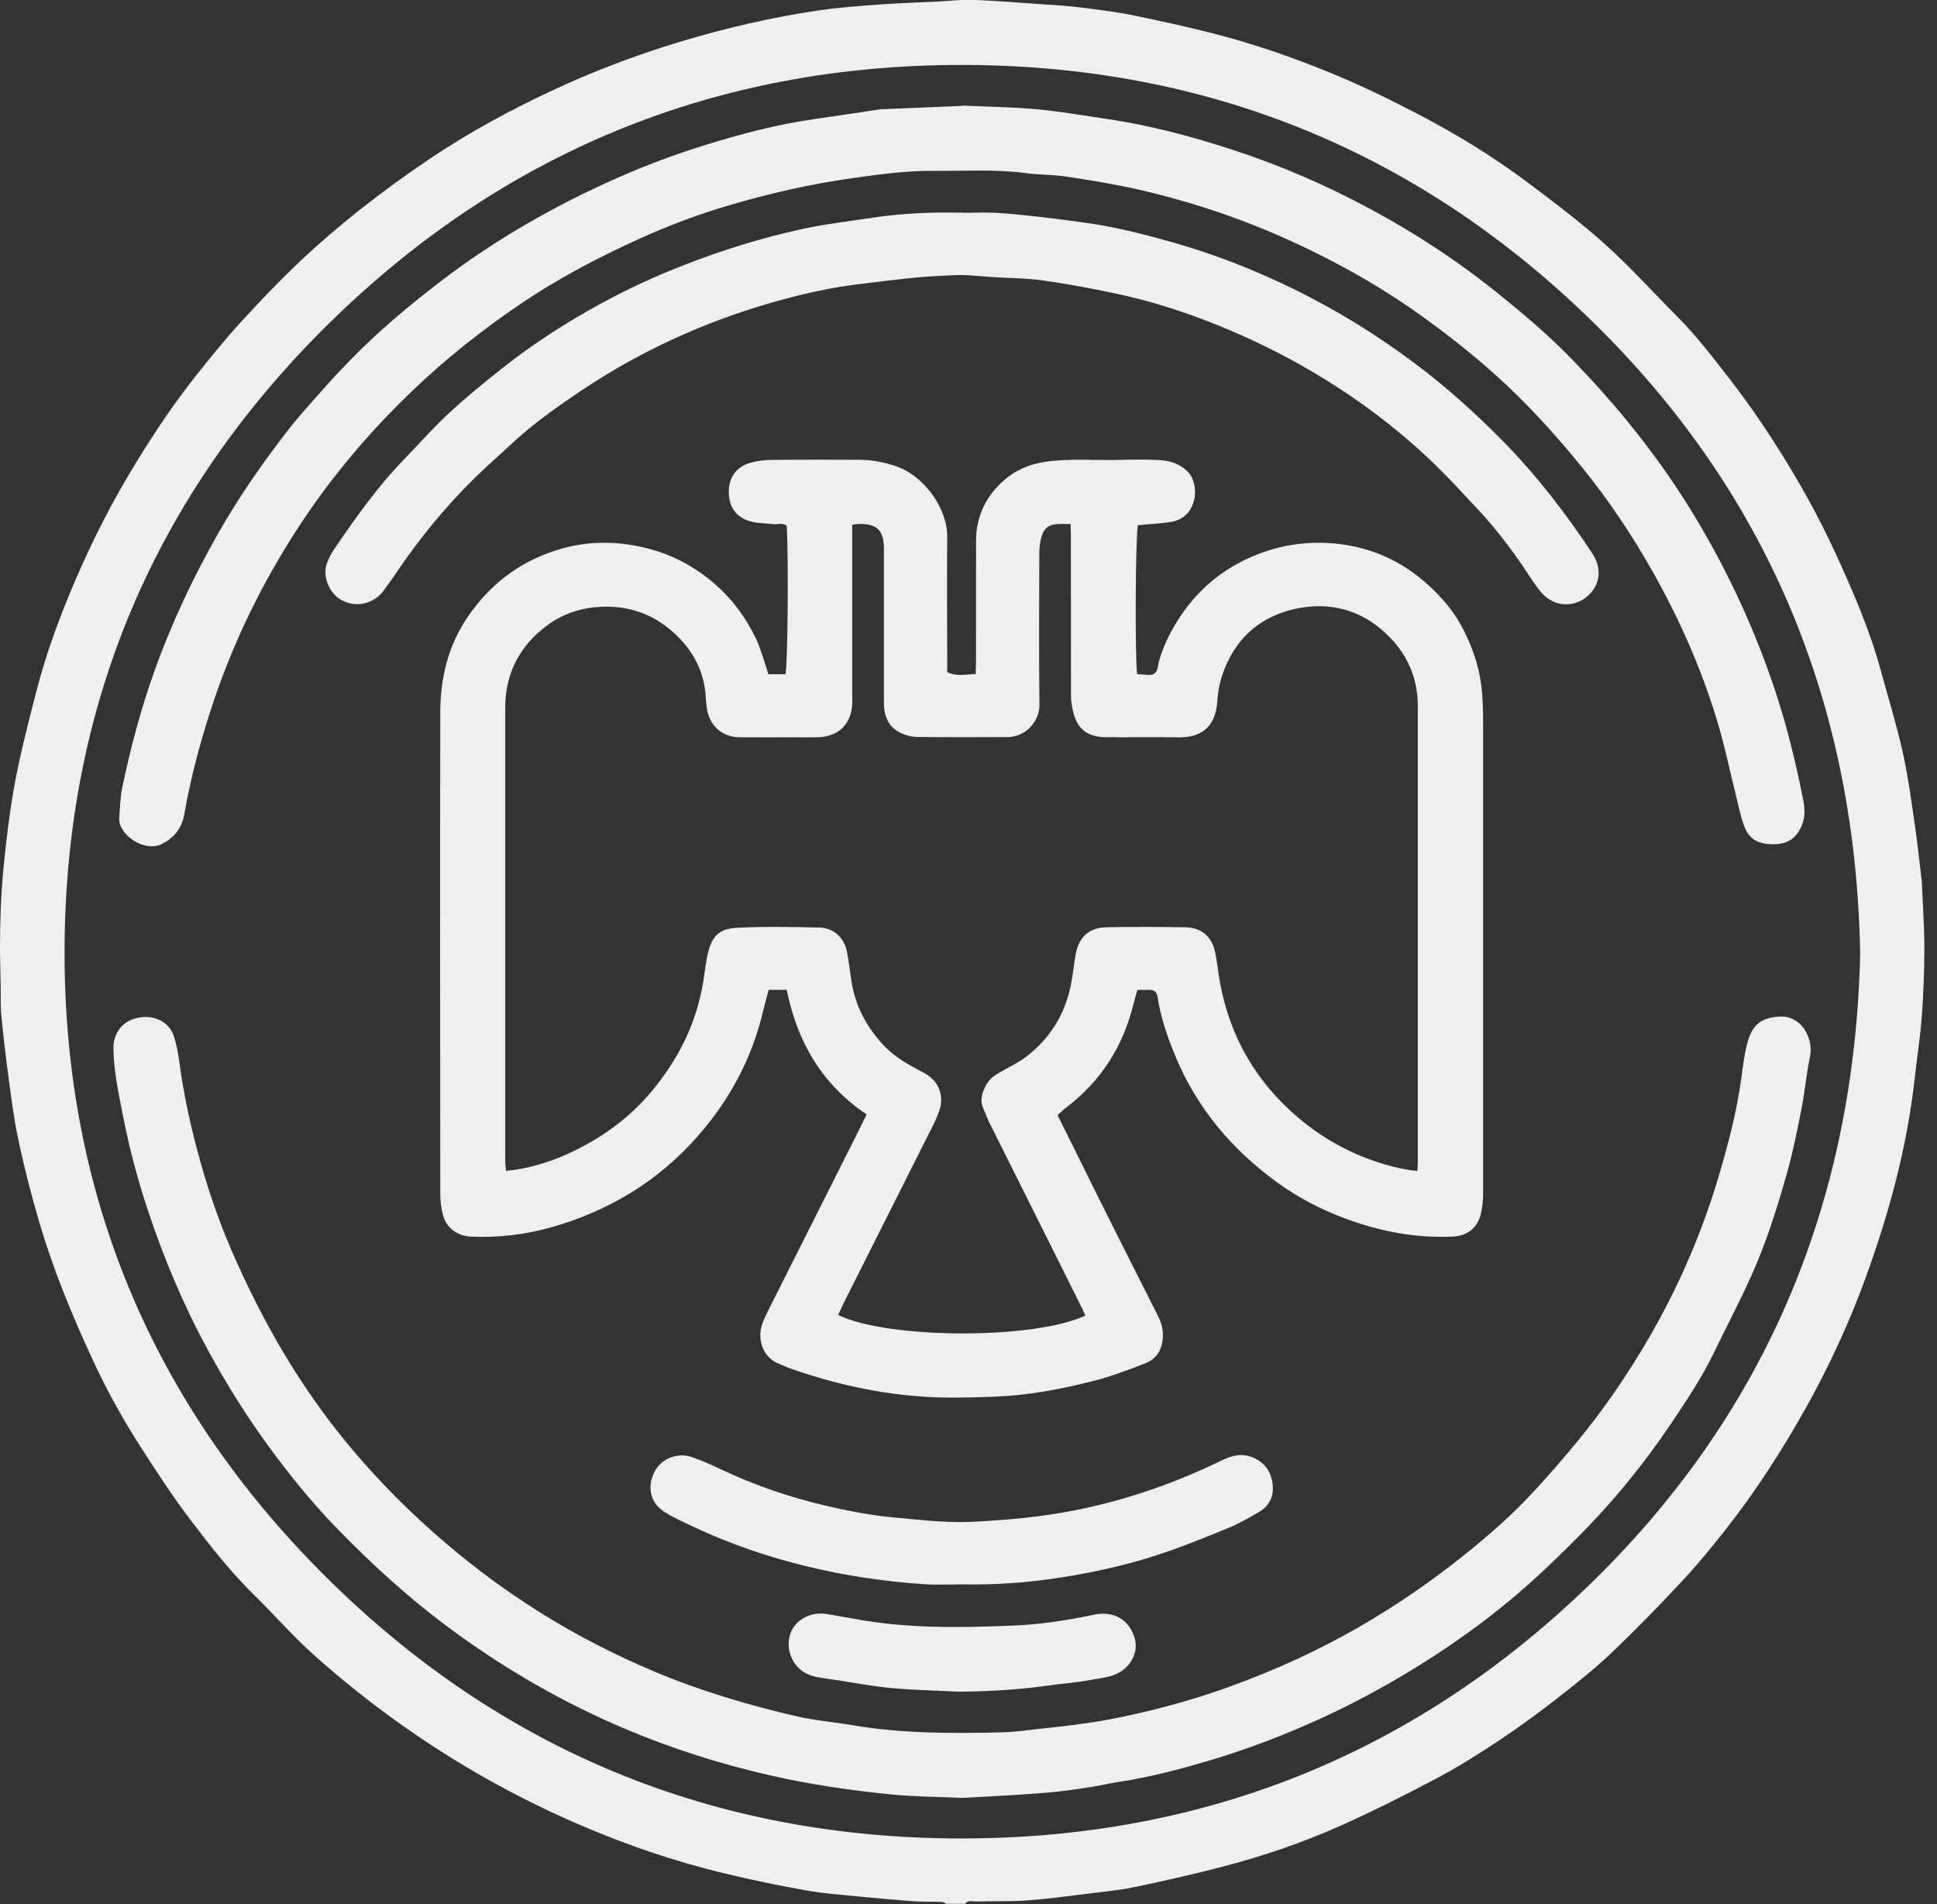<?xml version="1.0" encoding="UTF-8"?> <svg xmlns="http://www.w3.org/2000/svg" width="409" height="402" viewBox="0 0 409 402" fill="none"><rect x="0" y="0" width="409" height="402" fill="#333333" stroke="none"/><g clip-path="url(#clip0_64_121)"><path d="M199.971 401.998C199.586 401.831 199.201 401.533 198.816 401.522C196.878 401.45 194.929 401.522 192.992 401.391C189.141 401.117 185.303 400.772 181.465 400.391C177.722 400.022 173.944 399.76 170.25 399.105C164.571 398.093 158.915 396.915 153.308 395.581C142.659 393.057 132.335 389.522 122.3 385.201C109.004 379.475 96.454 372.427 84.65 364.046C78.116 359.416 71.883 354.428 65.951 349.095C61.583 345.166 57.733 340.702 53.521 336.583C48.708 331.881 44.593 326.595 40.538 321.298C36.651 316.226 33.15 310.846 29.697 305.477C25.894 299.548 22.489 293.394 19.541 287.001C15.221 277.668 11.299 268.18 8.375 258.3C6.582 252.205 5.006 246.062 3.718 239.86C2.9 235.872 2.382 231.812 1.841 227.765C1.251 223.36 0.722 218.944 0.289 214.515C0.084 212.432 0.193 210.313 0.144 208.206C0.096 205.396 0 202.599 0 199.789C0 196.956 0.06 194.123 0.18 191.302C0.409 185.766 0.999 180.266 1.685 174.754C2.274 170.064 3.032 165.421 4.043 160.814C5.174 155.684 6.474 150.589 7.797 145.505C9.843 137.672 12.658 130.077 15.847 122.637C19.589 113.911 23.921 105.459 28.915 97.364C32.705 91.221 36.712 85.21 41.2 79.543C44.268 75.674 47.373 71.817 50.706 68.162C54.724 63.758 58.852 59.436 63.184 55.329C67.311 51.425 71.642 47.699 76.107 44.187C80.932 40.389 85.913 36.758 91.015 33.342C99.342 27.771 108.162 23.009 117.27 18.795C130.458 12.7 144.199 8.152 158.374 4.914C163.187 3.807 168.072 2.902 172.957 2.188C177.229 1.557 181.549 1.26 185.856 0.938C189.899 0.641 193.954 0.533 198.009 0.331C200.488 0.212 202.979 -0.121 205.446 -0.026C210.403 0.164 215.361 0.569 220.306 0.914C222.881 1.093 225.456 1.236 228.007 1.557C231.833 2.033 235.672 2.498 239.438 3.271C245.719 4.569 251.988 5.938 258.173 7.593C265.705 9.605 273.057 12.188 280.289 15.116C286.786 17.735 293.055 20.783 299.252 24.009C307.338 28.211 315.111 32.949 322.391 38.389C328.046 42.615 333.702 46.901 338.948 51.603C344.278 56.389 349.067 61.734 354.133 66.805C358.224 70.912 361.726 75.507 365.251 80.055C369.788 85.912 373.915 92.055 377.753 98.388C381.459 104.495 384.816 110.78 387.776 117.244C391.362 125.101 394.804 133.041 397.09 141.398C398.642 147.077 400.387 152.719 401.686 158.469C402.805 163.41 403.491 168.457 404.225 173.469C404.851 177.683 405.284 181.933 405.801 186.159C405.826 186.337 405.813 186.528 405.825 186.706C406.006 191.171 406.343 195.635 406.331 200.087C406.331 204.92 406.15 209.753 405.789 214.563C405.465 218.991 404.767 223.396 404.273 227.812C402.661 242.229 398.883 256.133 393.937 269.728C389.822 281.049 384.588 291.87 378.415 302.263C374.252 309.262 369.752 316.024 364.734 322.441C361.75 326.262 358.682 330.036 355.373 333.583C350.559 338.761 345.626 343.833 340.512 348.714C336.939 352.118 333.052 355.237 329.141 358.285C325.098 361.439 320.947 364.499 316.676 367.344C312.404 370.189 308.036 372.951 303.5 375.356C296.858 378.891 290.107 382.272 283.237 385.355C275.043 389.034 266.511 391.927 257.788 394.177C251.759 395.736 245.683 397.117 239.594 398.391C236.55 399.034 233.422 399.331 230.329 399.712C225.865 400.26 221.413 400.879 216.925 401.212C213.339 401.474 209.717 401.331 206.107 401.438C205.349 401.462 204.423 400.998 203.833 401.926H199.947L199.971 401.998ZM392.782 201.337C391.856 150.053 374.192 105.566 337.492 69.115C300.6 32.461 255.598 13.795 203.364 13.712C151.443 13.628 106.537 31.925 69.645 68.103C32.596 104.447 13.813 148.934 13.633 200.408C13.453 251.812 32.031 296.31 68.719 332.809C105.563 369.463 150.661 388.093 202.883 388.129C254.767 388.165 299.673 369.844 336.565 333.643C373.626 297.263 391.603 252.716 392.782 201.337Z" fill="#EFEFEF"></path><path d="M162.248 142.341H165.846C166.339 140.079 166.52 118.151 166.123 111.02C165.257 110.306 164.198 110.758 163.235 110.651C161.779 110.485 160.299 110.485 158.879 110.175C155.534 109.425 153.826 107.116 153.886 103.675C153.934 100.473 155.799 98.223 159.06 97.544C160.311 97.283 161.599 97.092 162.862 97.08C169.059 97.033 175.256 97.044 181.452 97.068C183.943 97.068 186.386 97.533 188.756 98.271C195.085 100.235 200.079 107.318 200.007 113.377C199.911 121.972 200.007 130.567 200.007 139.162C200.007 140.067 200.007 140.96 200.007 141.877C202.028 142.9 203.881 142.353 206.023 142.293C206.047 141.138 206.083 140.258 206.083 139.377C206.083 130.972 206.083 122.556 206.095 114.151C206.107 108.925 208.225 104.604 212.196 101.223C214.602 99.163 217.442 97.997 220.631 97.509C225.877 96.711 231.135 97.235 236.394 97.092C239.077 97.021 241.76 96.985 244.443 97.104C246.742 97.211 248.835 97.711 250.676 99.461C253.504 102.151 252.902 109.211 247.416 110.151C245.081 110.556 242.675 110.639 240.268 110.877C239.787 112.592 239.606 137.972 240.1 142.329C240.87 142.376 241.664 142.412 242.47 142.472C243.541 142.543 244.203 142.15 244.419 141.019C245.021 137.853 246.345 134.936 247.945 132.186C251.675 125.782 256.837 120.913 263.72 117.794C269.122 115.353 274.766 114.294 280.614 114.651C288.158 115.115 294.933 117.77 300.684 122.722C303.825 125.437 306.592 128.472 308.578 132.139C310.659 136.008 312.151 140.043 312.741 144.448C313.138 147.46 313.162 150.448 313.162 153.448C313.174 186.363 313.174 219.267 313.162 252.183C313.162 253.528 312.981 254.897 312.693 256.218C312.019 259.159 309.889 260.897 306.869 261.052C299.036 261.432 291.491 260.004 284.187 257.302C278.989 255.373 274.092 252.849 269.616 249.588C260.086 242.624 252.734 233.957 248.21 223.029C246.537 218.981 245.081 214.886 244.443 210.553C244.275 209.446 243.746 208.934 242.615 208.982C241.881 209.005 241.147 208.982 240.172 208.982C239.907 209.934 239.606 210.863 239.378 211.815C237.188 220.803 232.543 228.231 225.059 233.874C224.481 234.314 223.964 234.838 223.302 235.421C226.358 241.576 229.379 247.695 232.423 253.802C236.43 261.802 240.437 269.801 244.492 277.777C245.177 279.122 245.575 280.444 245.55 281.956C245.502 284.694 244.371 286.825 241.808 287.825C238.138 289.253 234.432 290.658 230.618 291.61C225.925 292.789 221.136 293.777 216.323 294.36C211.666 294.92 206.938 294.991 202.245 295.051C190.176 295.217 178.504 292.955 167.134 289.003C166.183 288.67 165.257 288.253 164.33 287.86C161.105 286.527 159.83 282.765 160.925 279.575C161.25 278.634 161.683 277.718 162.128 276.825C168.566 264.016 175.015 251.207 181.452 238.409C181.934 237.445 182.403 236.457 182.981 235.255C173.535 228.933 168.313 219.91 166.123 208.97H162.309C161.911 210.494 161.49 211.946 161.141 213.41C158.759 223.541 153.97 232.41 147.015 240.219C138.797 249.445 128.641 255.552 116.801 258.992C111.122 260.635 105.286 261.349 99.354 261.063C96.406 260.921 94.059 259.04 93.458 256.23C93.169 254.909 92.964 253.54 92.964 252.195C92.94 218.279 92.904 184.363 92.964 150.448C92.976 143.246 94.565 136.4 98.728 130.282C103.312 123.556 109.377 118.806 117.21 116.246C123.792 114.092 130.398 114.115 137.028 115.853C142.37 117.258 147.015 119.841 151.166 123.496C154.836 126.722 157.544 130.52 159.625 134.829C160.215 136.055 160.624 137.353 161.069 138.639C161.478 139.829 161.839 141.043 162.248 142.353V142.341ZM179.948 110.818C179.948 111.782 179.948 112.675 179.948 113.568C179.948 124.627 179.948 135.686 179.948 146.757C179.948 147.4 179.972 148.043 179.948 148.674C179.72 152.924 176.964 155.567 172.657 155.65C170.804 155.686 168.963 155.65 167.11 155.65C163.5 155.65 159.89 155.674 156.292 155.65C153.356 155.626 151.082 154.281 149.879 151.71C149.217 150.281 149.109 148.543 149 146.924C148.639 141.531 146.185 137.127 142.274 133.591C137.81 129.532 132.48 127.698 126.307 128.139C122.288 128.425 118.666 129.722 115.562 132.008C109.762 136.281 106.682 142.126 106.682 149.376C106.682 181.28 106.682 213.184 106.682 245.1C106.682 245.802 106.79 246.504 106.85 247.195C111.386 246.778 115.935 245.35 119.159 243.921C126.319 240.755 132.588 236.433 137.63 230.362C143.189 223.672 146.943 216.231 148.411 207.696C148.784 205.553 148.976 203.375 149.47 201.268C150.432 197.125 152.345 196.03 155.727 195.863C161.442 195.577 167.194 195.696 172.921 195.815C176.002 195.875 178.216 197.887 178.841 200.958C179.311 203.256 179.503 205.613 179.924 207.922C180.815 212.696 183.041 216.815 186.314 220.41C188.768 223.124 191.909 224.826 195.085 226.493C198.19 228.124 199.453 231.255 198.31 234.552C197.925 235.659 197.432 236.743 196.902 237.802C190.633 250.29 184.34 262.766 178.071 275.242C177.674 276.027 177.337 276.837 176.976 277.622C187.782 282.789 218.501 282.789 229.186 277.73C228.873 277.075 228.584 276.408 228.26 275.753C221.774 262.766 215.276 249.778 208.803 236.79C208.358 235.898 208.057 234.945 207.636 234.029C206.781 232.148 207.419 230.481 208.345 228.85C209.104 227.529 210.391 226.803 211.679 226.076C213.351 225.136 215.108 224.267 216.624 223.124C221.642 219.327 224.782 214.291 226.07 208.184C226.539 205.97 226.719 203.708 227.128 201.482C227.802 197.803 229.944 195.827 233.674 195.756C239.221 195.649 244.78 195.684 250.327 195.768C253.624 195.827 255.838 197.672 256.548 200.91C257.042 203.113 257.21 205.387 257.631 207.613C259.761 218.934 265.188 228.362 274.044 235.898C279.507 240.552 285.667 243.862 292.574 245.873C294.74 246.504 296.918 246.992 299.276 247.207C299.312 246.445 299.373 245.909 299.373 245.385C299.373 213.291 299.385 181.209 299.373 149.114C299.373 142.555 296.737 137.198 291.684 132.889C286.618 128.579 280.638 127.222 274.381 128.365C266.186 129.865 260.591 134.817 257.98 142.829C257.439 144.495 257.162 146.15 257.054 147.9C256.705 153.412 253.793 155.721 248.811 155.662C243.722 155.59 238.632 155.674 233.554 155.638C229.571 155.602 227.429 153.9 226.551 150.079C226.31 149.031 226.142 147.936 226.142 146.864C226.118 135.805 226.13 124.746 226.118 113.675C226.118 112.699 226.082 111.735 226.058 110.627C225.035 110.627 224.301 110.604 223.579 110.627C221.449 110.699 220.402 111.449 219.849 113.532C219.572 114.568 219.452 115.675 219.452 116.746C219.428 127.448 219.355 138.139 219.476 148.829C219.512 152.257 216.624 155.602 212.677 155.614C206.3 155.638 199.911 155.674 193.533 155.578C192.306 155.555 190.958 155.162 189.875 154.579C187.469 153.269 186.639 151.007 186.639 148.376C186.639 142.531 186.639 136.674 186.639 130.829C186.639 125.806 186.651 120.77 186.639 115.746C186.627 111.925 185.122 110.508 181.236 110.627C180.887 110.627 180.538 110.723 179.948 110.794V110.818Z" fill="#EFEFEF"></path><path d="M203.472 379.572C197.961 379.322 192.968 379.322 188.022 378.822C179.443 377.953 170.936 376.715 162.501 374.786C151.996 372.393 141.793 369.132 131.914 364.953C119.087 359.525 107.091 352.632 95.84 344.418C86.731 337.775 78.465 330.24 70.68 322.181C65.65 316.966 61.114 311.336 56.83 305.491C52.113 299.074 47.914 292.336 44.088 285.36C38.817 275.741 34.594 265.694 31.152 255.302C28.974 248.742 27.23 242.064 25.918 235.314C25.028 230.707 24.005 226.064 23.945 221.303C23.909 218.35 25.666 215.66 28.854 214.922C32.645 214.041 35.773 215.862 36.688 218.707C37.241 220.422 37.614 222.219 37.843 224.005C38.781 231.302 40.406 238.469 42.391 245.54C44.352 252.528 46.795 259.373 49.791 266.039C53.413 274.134 57.504 281.967 62.257 289.467C65.939 295.265 69.994 300.8 74.41 306.05C80.39 313.133 86.948 319.657 94.023 325.704C100.316 331.085 106.958 335.966 113.973 340.37C121.674 345.216 129.748 349.346 138.171 352.894C147.929 357.001 158.013 359.989 168.301 362.358C172.127 363.239 176.098 363.548 179.984 364.215C190.405 366.001 200.921 365.977 211.426 365.727C214.723 365.655 218.008 365.12 221.293 364.786C223.025 364.608 224.758 364.429 226.491 364.191C229.126 363.822 231.761 363.489 234.372 362.977C243.023 361.298 251.519 359.037 259.797 356.025C269.231 352.596 278.315 348.465 287.015 343.454C294.68 339.037 301.947 334.049 308.83 328.561C314.137 324.323 319.299 319.847 323.895 314.836C330.032 308.157 335.868 301.241 341.017 293.753C346.264 286.122 350.896 278.158 354.783 269.789C357.923 263.028 360.583 256.052 362.736 248.897C364.854 241.85 366.719 234.755 367.706 227.457C368.019 225.124 368.296 222.767 368.873 220.481C369.932 216.362 371.725 214.886 375.744 214.612C377.946 214.458 380.076 215.624 381.243 217.696C382.181 219.362 382.578 221.136 382.169 223.148C381.423 226.791 381.086 230.505 380.376 234.147C379.486 238.683 378.571 243.231 377.32 247.671C375.25 255.016 372.964 262.301 369.824 269.277C367.321 274.837 364.469 280.253 361.81 285.753C359.211 291.11 355.866 296.038 352.557 300.967C349.91 304.907 347.046 308.717 344.062 312.419C338.527 319.288 332.318 325.561 325.88 331.609C317.903 339.109 309.167 345.668 299.866 351.465C293.164 355.644 286.257 359.429 279.037 362.727C271.505 366.167 263.816 369.143 255.898 371.512C249.413 373.453 242.855 375.191 236.129 376.203C234.228 376.488 232.351 376.953 230.449 377.25C228.007 377.631 225.552 378.012 223.097 378.262C220.258 378.56 217.418 378.738 214.566 378.929C210.704 379.179 206.841 379.369 203.496 379.548L203.472 379.572Z" fill="#EFEFEF"></path><path d="M203.304 22.297C208.382 22.535 213.64 22.583 218.874 23.059C223.795 23.511 228.681 24.38 233.578 25.094C242.771 26.428 251.699 28.82 260.507 31.701C270.494 34.963 280.084 39.142 289.313 44.106C299.048 49.332 308.229 55.391 316.808 62.355C321.741 66.355 326.59 70.438 331.03 74.95C341.427 85.497 350.632 96.949 358.236 109.663C365.143 121.234 370.714 133.365 374.926 146.115C377.404 153.614 379.245 161.293 380.773 169.031C381.098 170.685 381.171 172.447 380.497 174.15C379.522 176.602 377.85 178.03 375.166 178.209C372.29 178.399 369.691 177.733 368.5 174.911C367.586 172.769 367.165 170.4 366.599 168.126C365.432 163.471 364.457 158.757 363.146 154.138C359.921 142.805 355.264 132.032 349.549 121.723C344.844 113.247 339.465 105.211 333.269 97.699C329.069 92.592 324.677 87.676 319.948 83.057C314.088 77.343 307.747 72.2 301.129 67.391C292.345 60.998 282.936 55.629 273.045 51.094C262.601 46.296 251.747 42.63 240.545 40.058C235.455 38.892 230.293 38.07 225.131 37.273C222.315 36.844 219.428 36.927 216.612 36.547C210.162 35.689 203.701 36.13 197.239 36.07C191.428 36.011 185.688 36.808 179.948 37.618C171.128 38.844 162.477 40.832 153.97 43.332C147.556 45.213 141.275 47.582 135.175 50.332C126.367 54.308 117.836 58.796 109.846 64.212C101.7 69.736 94.023 75.819 86.912 82.652C77.683 91.521 69.501 101.235 62.594 111.949C55.398 123.103 49.575 134.924 45.303 147.484C42.584 155.472 40.37 163.578 38.914 171.9C38.42 174.721 36.916 176.816 34.173 178.173C30.334 180.078 24.944 176.019 25.172 172.781C25.329 170.519 25.401 168.221 25.858 166.019C27.615 157.686 29.805 149.46 32.693 141.424C36.279 131.46 40.779 121.925 46.013 112.699C50.393 104.973 55.447 97.711 60.897 90.712C63.256 87.676 65.879 84.843 68.43 81.962C70.186 79.974 72.003 78.021 73.856 76.117C79.752 70.046 86.226 64.629 92.94 59.474C98.764 54.998 104.877 50.951 111.242 47.26C117.427 43.665 123.804 40.451 130.374 37.546C136.51 34.832 142.767 32.511 149.169 30.535C156.605 28.237 164.125 26.261 171.85 25.154C176.567 24.475 181.272 23.761 185.989 23.059C186.085 23.047 186.169 23.059 186.266 23.059C191.885 22.821 197.504 22.595 203.316 22.345L203.304 22.297Z" fill="#EFEFEF"></path><path d="M203.388 44.927C205.795 44.927 208.201 44.808 210.596 44.951C213.893 45.153 217.178 45.523 220.462 45.892C223.471 46.237 226.467 46.653 229.463 47.07C235.287 47.868 240.966 49.32 246.609 50.88C257.09 53.784 267.125 57.82 276.751 62.843C285.162 67.224 293.092 72.331 300.6 78.129C306.508 82.7 311.983 87.7 317.217 92.997C324.389 100.271 330.573 108.306 336.193 116.794C338.118 119.699 337.961 122.865 335.916 125.163C332.992 128.437 328.179 128.425 325.327 124.937C324.003 123.318 322.896 121.508 321.717 119.77C318.781 115.461 315.605 111.318 312.031 107.509C309.143 104.425 306.303 101.307 303.283 98.354C295.306 90.581 286.438 83.95 276.787 78.295C270.518 74.617 264.009 71.45 257.27 68.712C250.039 65.784 242.615 63.415 234.974 61.843C230.04 60.82 225.083 59.879 220.101 59.189C216.648 58.713 213.123 58.724 209.633 58.498C207.804 58.379 205.975 58.201 204.134 58.093C203.304 58.046 202.474 58.046 201.643 58.093C198.972 58.224 196.301 58.308 193.654 58.57C189.37 58.998 185.086 59.522 180.803 60.058C175.244 60.76 169.793 61.986 164.402 63.474C158.025 65.236 151.804 67.403 145.728 69.998C137.581 73.462 129.857 77.688 122.529 82.605C117.415 86.033 112.409 89.593 107.897 93.807C105.346 96.188 102.711 98.485 100.22 100.926C94.108 106.914 88.729 113.497 83.928 120.544C82.953 121.985 81.966 123.413 80.92 124.794C79.331 126.901 75.914 128.615 72.28 126.782C69.501 125.389 67.924 121.544 69.116 118.675C69.501 117.758 69.946 116.854 70.499 116.032C75.024 109.378 79.668 102.806 85.312 96.985C88.5 93.688 91.544 90.235 94.914 87.117C98.475 83.819 102.266 80.748 106.068 77.724C112.542 72.581 119.52 68.129 126.764 64.153C132.564 60.974 138.58 58.224 144.765 55.832C152.719 52.748 160.865 50.213 169.191 48.391C174.197 47.296 179.311 46.713 184.389 45.939C190.694 44.987 197.035 44.761 203.4 44.903L203.388 44.927Z" fill="#EFEFEF"></path><path d="M202.943 334.49C200.356 334.49 197.757 334.621 195.182 334.454C190.886 334.18 186.602 333.692 182.331 333.049C178.24 332.43 174.209 331.621 170.202 330.645C162.068 328.669 154.186 325.966 146.618 322.419C144.464 321.407 142.262 320.443 140.265 319.169C137.317 317.3 136.583 313.931 138.171 310.776C139.579 307.967 142.972 306.538 146.112 307.622C148.278 308.372 150.372 309.312 152.442 310.3C159.433 313.598 166.736 316.086 174.245 317.848C179.046 318.978 183.907 319.919 188.865 320.371C194.46 320.883 200.055 321.562 205.674 321.264C212.822 320.883 219.933 320.252 226.996 318.848C237.801 316.705 248.041 313.133 257.896 308.348C260.014 307.324 262.155 306.705 264.514 307.681C267.065 308.741 268.4 310.717 268.713 313.3C269.014 315.729 268.136 317.848 265.934 319.145C263.804 320.395 261.638 321.657 259.352 322.586C254.346 324.633 249.329 326.681 244.179 328.347C237.825 330.419 231.292 331.859 224.674 332.93C217.466 334.097 210.247 334.645 202.955 334.478L202.943 334.49Z" fill="#EFEFEF"></path><path d="M202.798 357.156C197.829 356.906 192.847 356.823 187.902 356.347C183.45 355.918 179.034 355.001 174.594 354.382C173.042 354.168 171.525 353.989 170.106 353.228C165.99 351.013 165.22 344.966 168.83 342.18C170.563 340.835 172.596 340.371 174.81 340.787C176.603 341.133 178.42 341.383 180.225 341.728C191.355 343.835 202.606 343.656 213.832 343.192C219.584 342.954 225.323 342.097 230.979 340.895C235.214 340.002 238.523 341.954 239.63 346.013C240.4 348.799 238.74 351.882 236.081 353.228C234.204 354.18 232.194 354.299 230.233 354.668C227.092 355.263 223.868 355.477 220.691 355.93C214.759 356.751 208.791 357.073 202.786 357.144L202.798 357.156Z" fill="#EFEFEF"></path></g><defs><clipPath id="clip0_64_121"><rect width="409" height="402" fill="white"></rect></clipPath></defs></svg> 